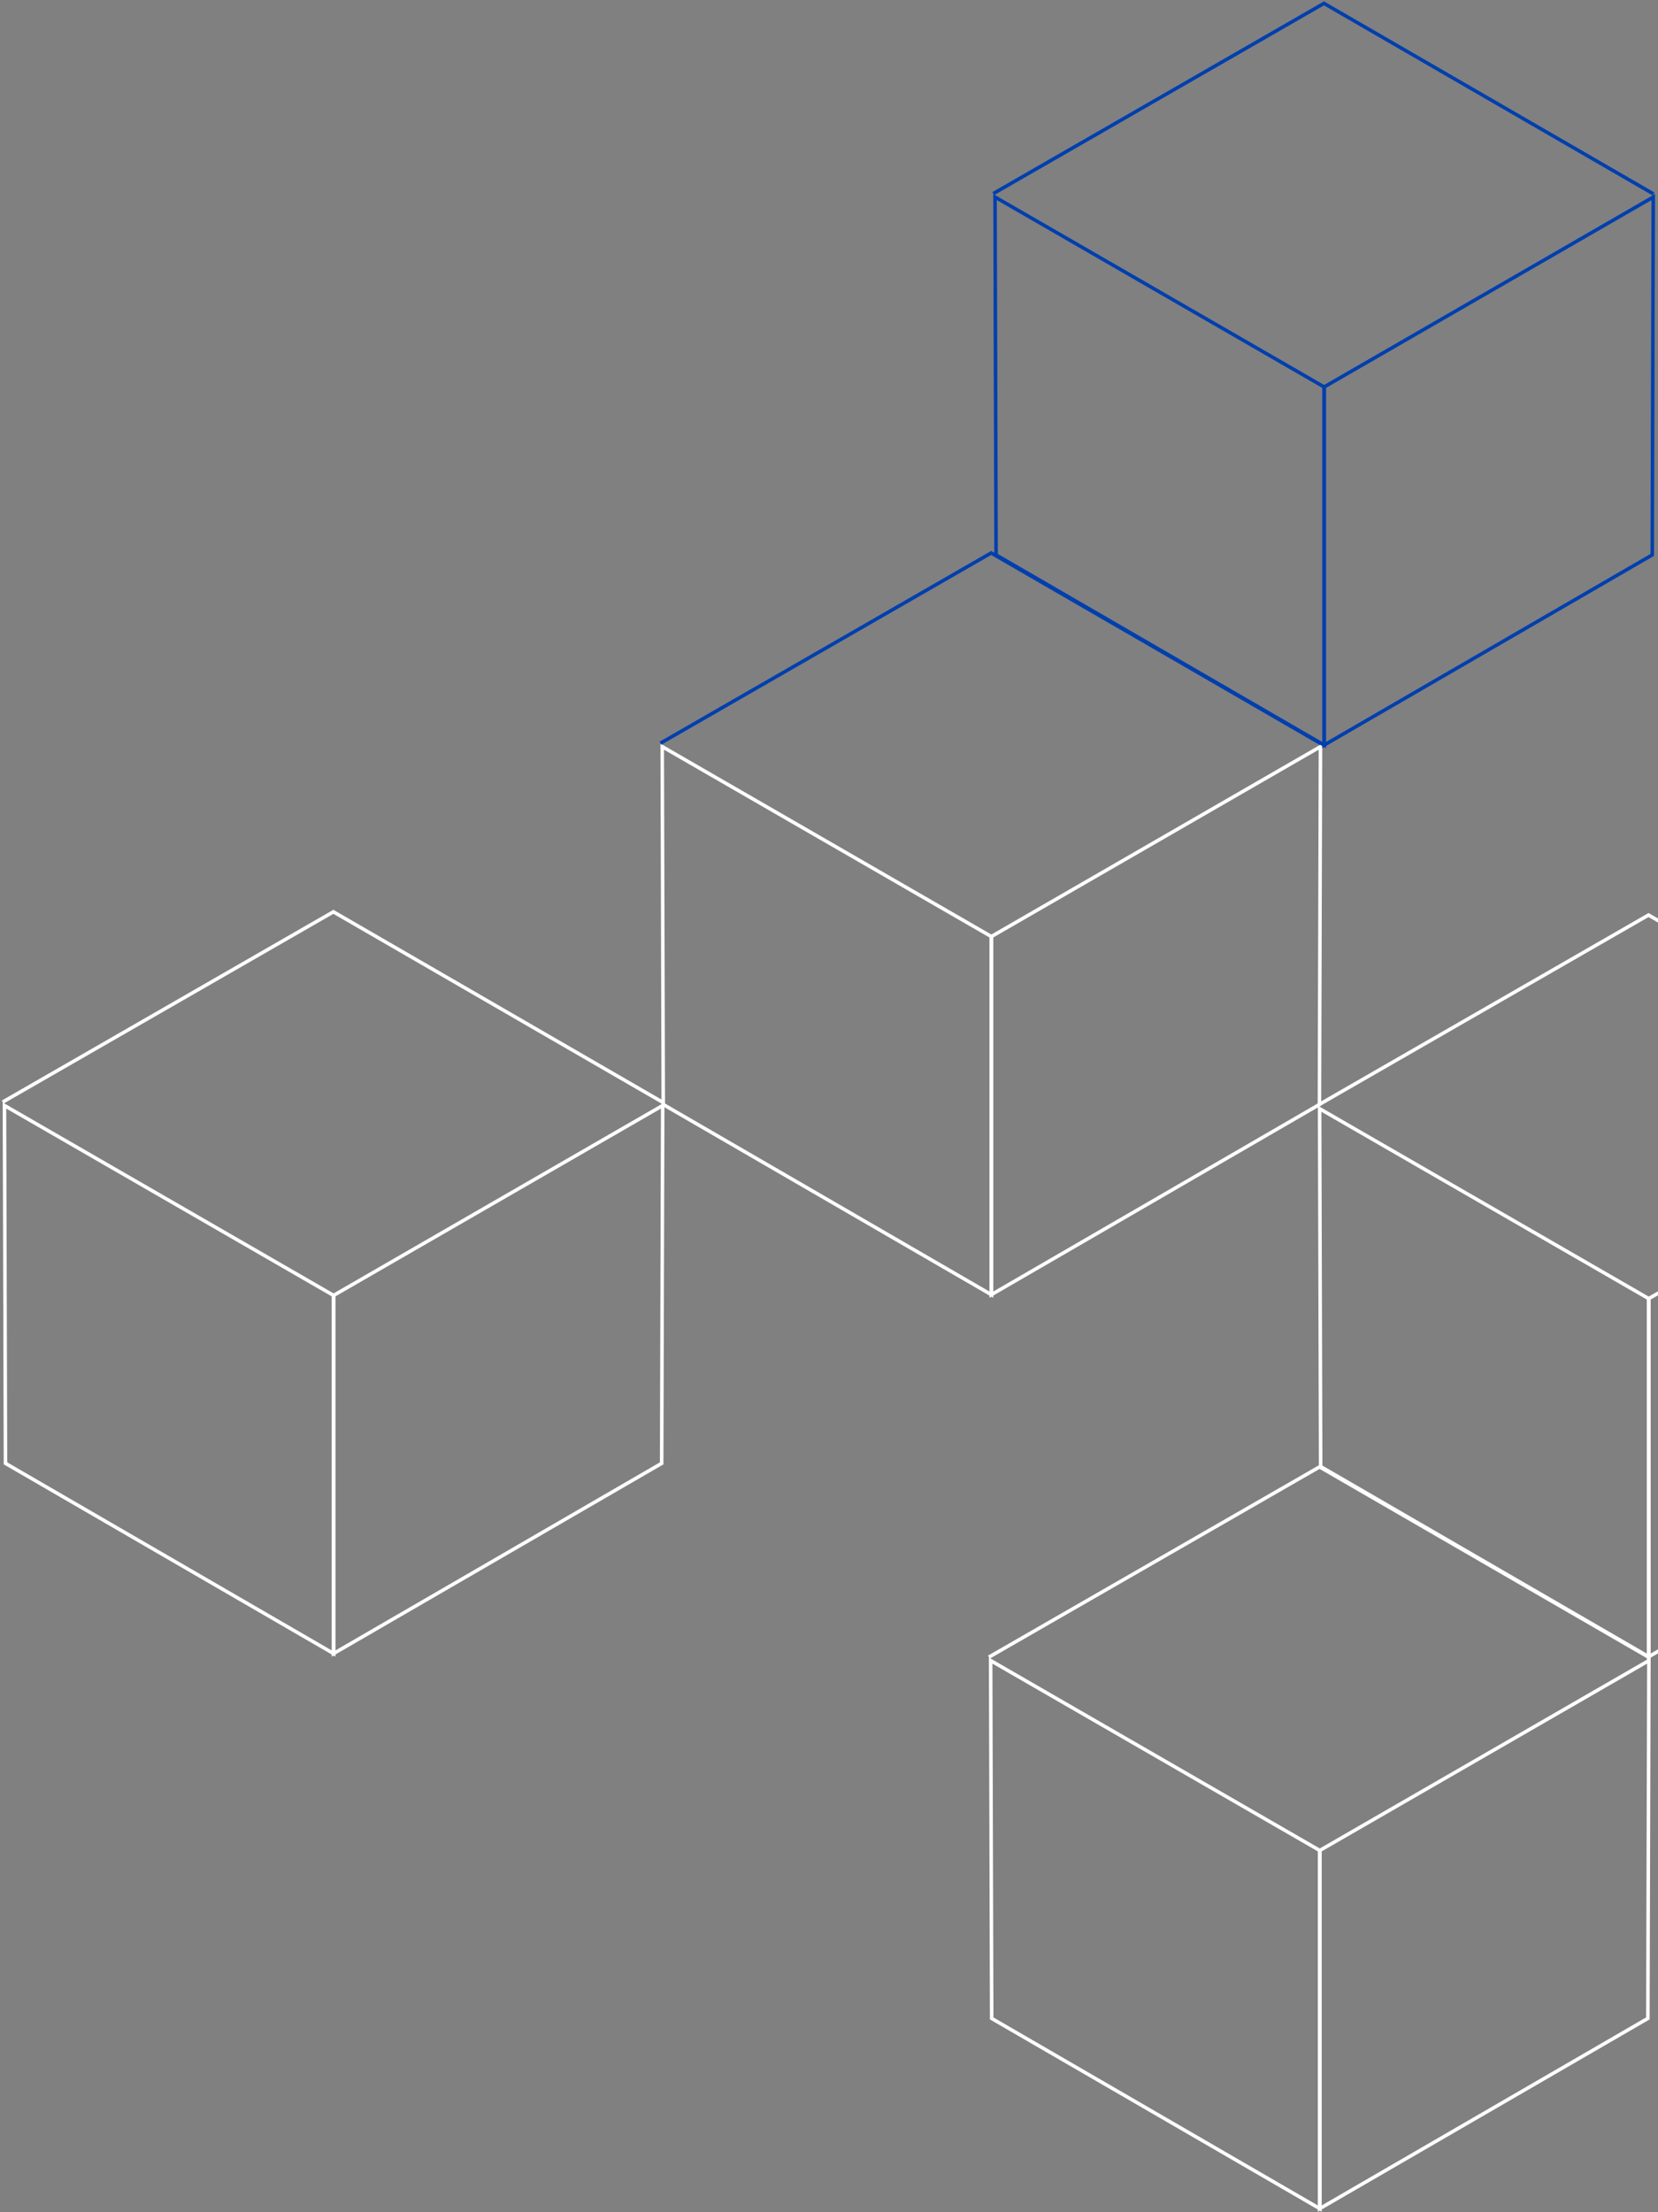 <svg width="470" height="627" viewBox="0 0 470 627" fill="none" xmlns="http://www.w3.org/2000/svg">
<rect x="0" y="0" width="470" height="627" fill="#808080" stroke="none"/>
<path d="M280.98 265.485L374.319 211.634L374.027 313.064L280.98 366.99V265.485Z" stroke="white"/>
<path d="M281.064 265.485L187.726 211.634L188.017 313.065L281.064 366.991V265.485Z" stroke="white"/>
<path d="M187.224 210.657L280.969 156.735L374.401 210.766" stroke="#003FAD"/>
<path d="M94.519 367.203L187.857 313.352L187.566 414.782L94.519 468.708V367.203Z" stroke="white"/>
<path d="M94.602 367.203L1.264 313.352L1.555 414.782L94.602 468.708V367.203Z" stroke="white"/>
<path d="M0.762 312.374L94.508 258.453L187.94 312.484" stroke="white"/>
<path d="M374.077 524.534L467.415 470.683L467.124 572.113L374.077 626.039V524.534Z" stroke="white"/>
<path d="M374.161 524.534L280.822 470.683L281.113 572.113L374.161 626.04V524.534Z" stroke="white"/>
<path d="M280.32 469.705L374.066 415.784L467.498 469.815" stroke="white"/>
<path d="M467.334 368.112L560.672 314.261L560.381 415.691L467.334 469.617V368.112Z" stroke="white"/>
<path d="M467.417 368.112L374.079 314.261L374.37 415.691L467.417 469.617V368.112Z" stroke="white"/>
<path d="M373.577 313.283L467.323 259.362L560.755 313.393" stroke="white"/>
<path d="M375.321 109.705L468.659 55.855L468.368 157.285L375.321 211.211V109.705Z" stroke="#003FAD"/>
<path d="M375.404 109.706L282.066 55.855L282.357 157.285L375.404 211.211V109.706Z" stroke="#003FAD"/>
<path d="M281.564 54.877L375.309 0.956L468.741 54.987" stroke="#003FAD"/>
</svg>
